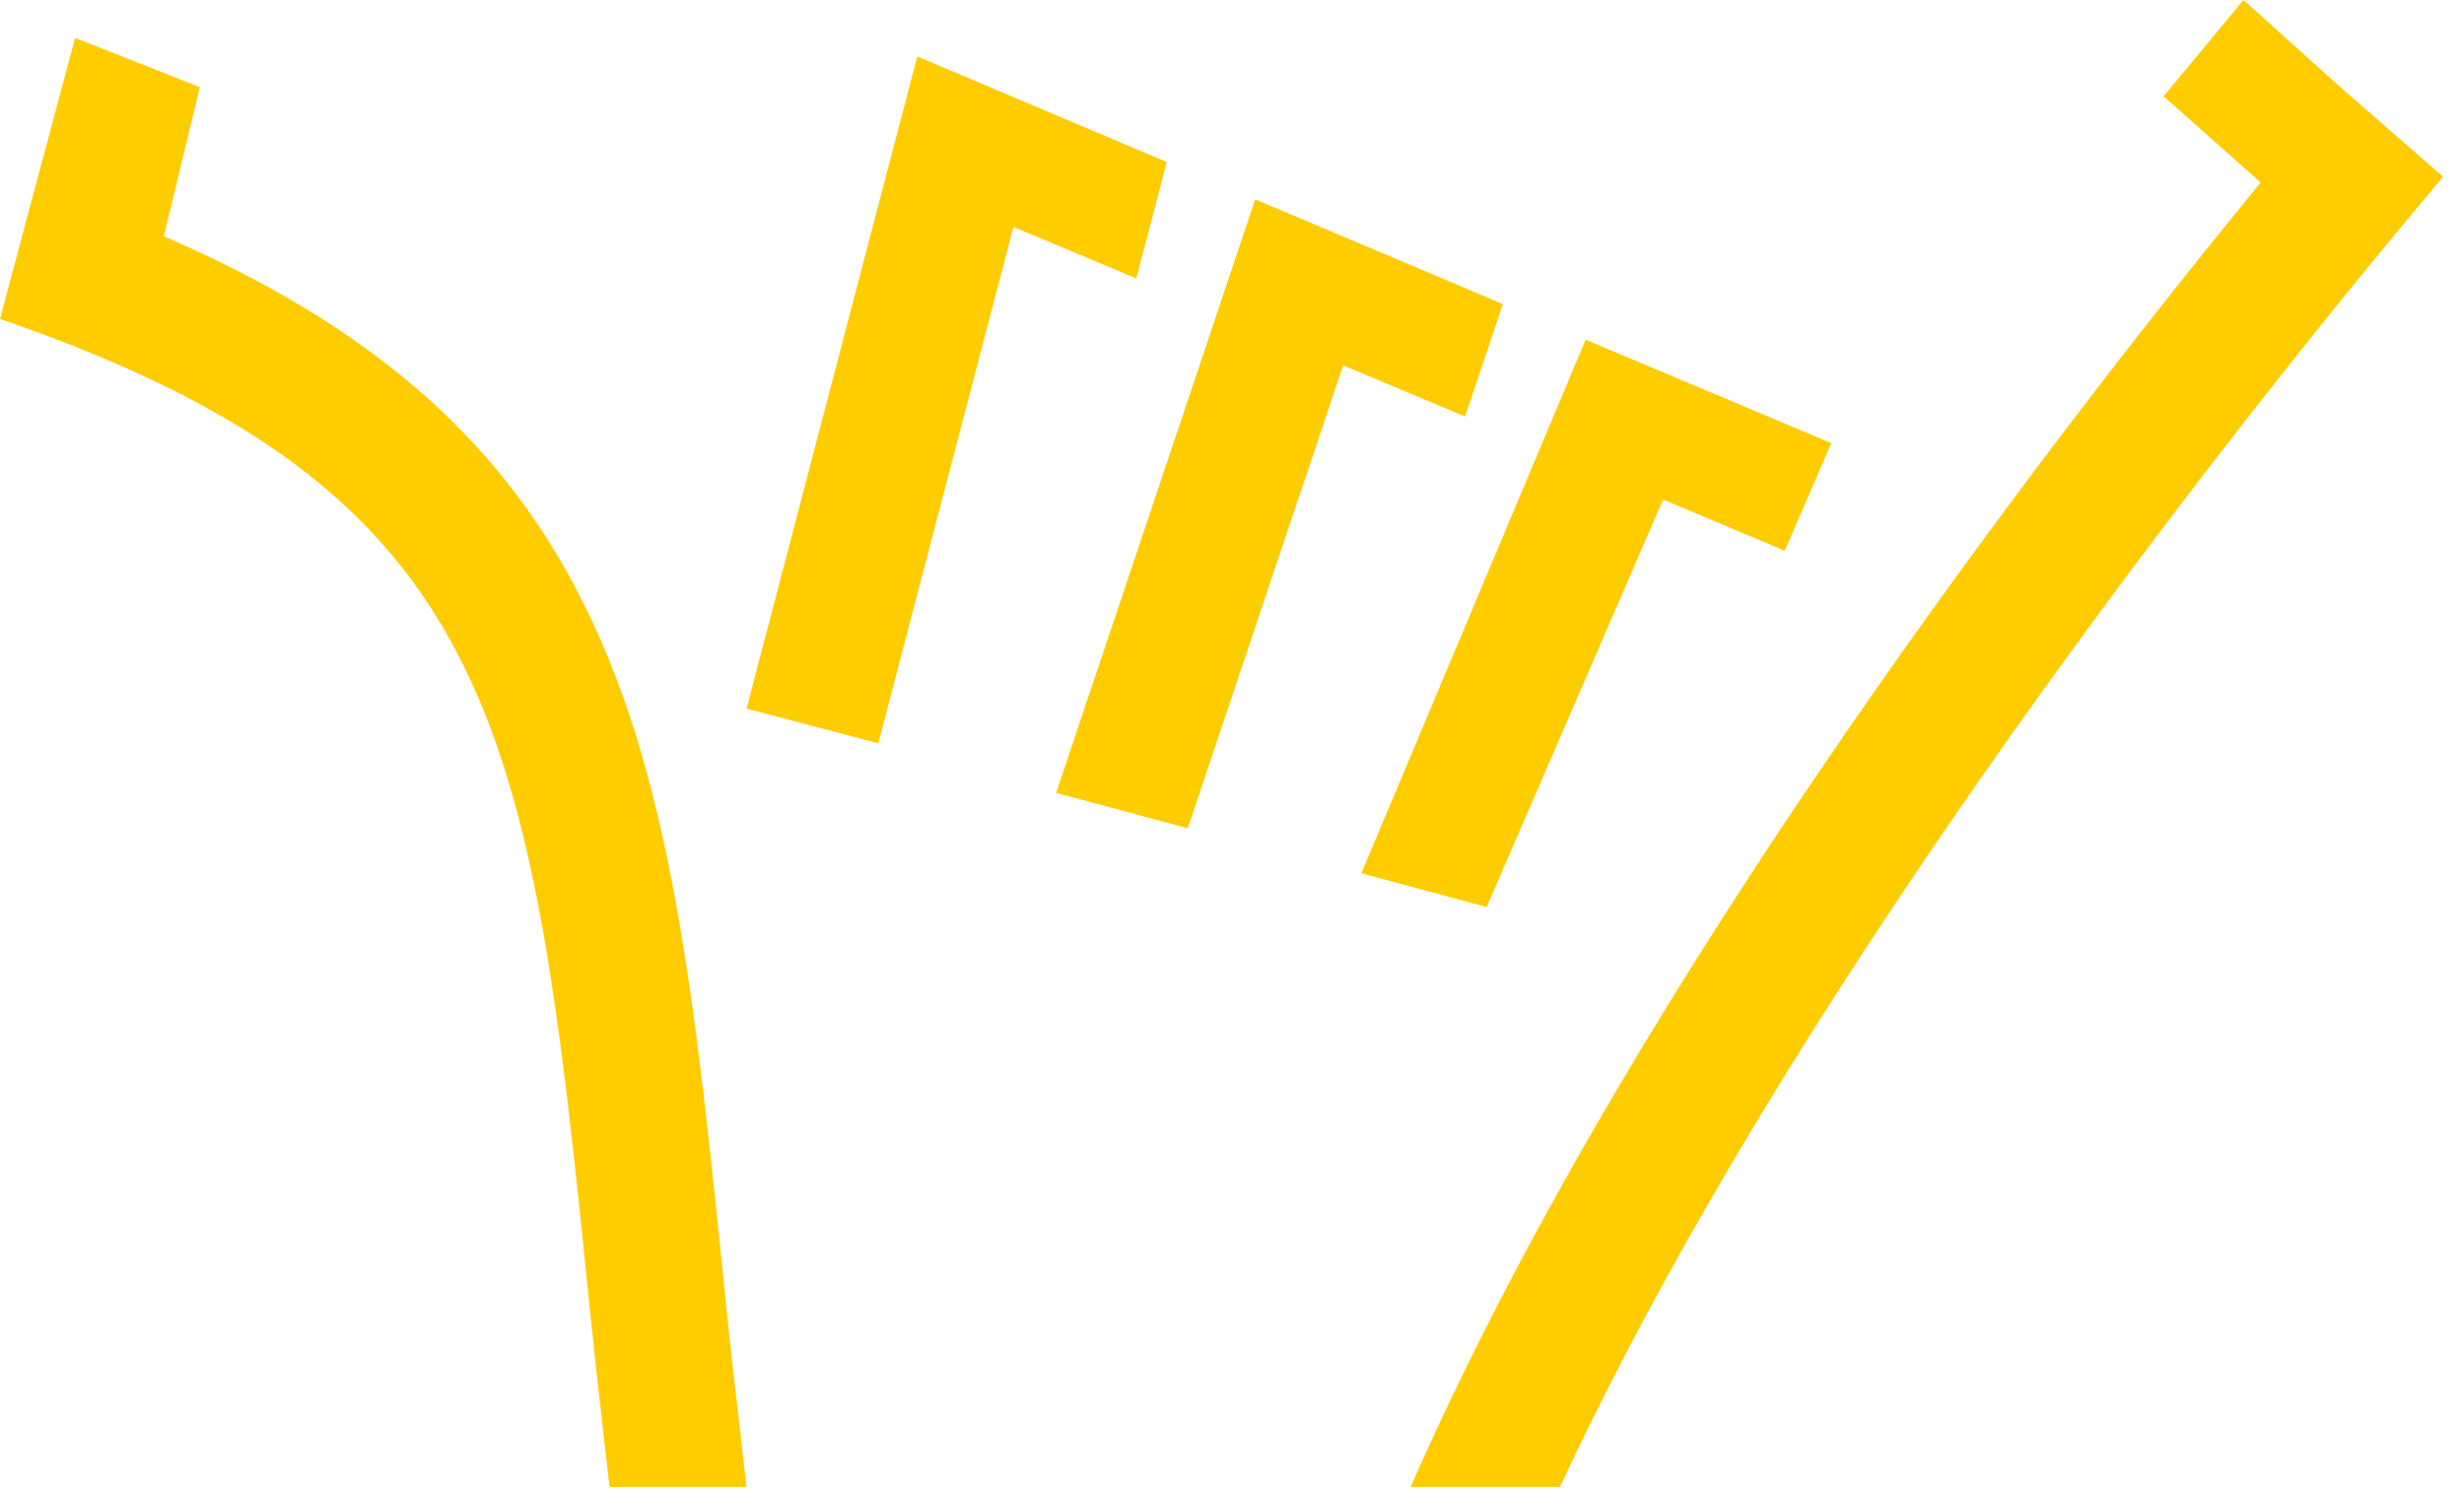 <?xml version="1.0" encoding="UTF-8" standalone="no"?>
<!DOCTYPE svg PUBLIC "-//W3C//DTD SVG 1.1//EN" "http://www.w3.org/Graphics/SVG/1.1/DTD/svg11.dtd">
<svg width="100%" height="100%" viewBox="0 0 76 46" version="1.1" xmlns="http://www.w3.org/2000/svg" xmlns:xlink="http://www.w3.org/1999/xlink" xml:space="preserve" xmlns:serif="http://www.serif.com/" style="fill-rule:evenodd;clip-rule:evenodd;stroke-linejoin:round;stroke-miterlimit:2;">
    <g transform="matrix(1,0,0,1,-196.646,-1519.81)">
        <g id="dope_icon">
            <g>
                <path d="M219.052,1560.17C218.075,1550.54 217.37,1543.59 214.418,1537.98C211.924,1533.23 207.934,1529.79 201.698,1527.1L202.81,1522.5L198.963,1520.98L196.646,1529.65L196.941,1529.75C198.305,1530.23 199.557,1530.72 200.7,1531.24C212.433,1536.51 213.213,1544.16 214.879,1560.59C214.988,1561.65 215.167,1563.26 215.412,1565.38L215.446,1565.68L219.673,1565.68L219.629,1565.31C219.358,1562.97 219.168,1561.29 219.052,1560.17" style="fill:rgb(255,204,0);"/>
                <path d="M232.634,1524.81L224.939,1521.55L219.673,1541.67L223.735,1542.74L227.905,1526.81L231.694,1528.4L232.634,1524.81Z" style="fill:rgb(255,204,0);"/>
                <path d="M268.832,1522.5L265.844,1519.81L263.38,1522.78L266.374,1525.44C260.159,1533.02 247.296,1549.63 240.365,1565.21L240.154,1565.68L244.76,1565.68L244.851,1565.49C252.666,1548.76 267.443,1530.67 271.786,1525.52L272,1525.26L268.832,1522.5Z" style="fill:rgb(255,204,0);"/>
                <path d="M247.943,1535.22L251.695,1536.8L253.13,1533.48L245.554,1530.29L238.636,1546.75L242.501,1547.79L247.943,1535.22Z" style="fill:rgb(255,204,0);"/>
                <path d="M242.999,1529.19L235.362,1525.96L229.221,1544.27L233.282,1545.36L238.073,1531.08L241.836,1532.66L242.999,1529.19Z" style="fill:rgb(255,204,0);"/>
            </g>
        </g>
    </g>
</svg>
